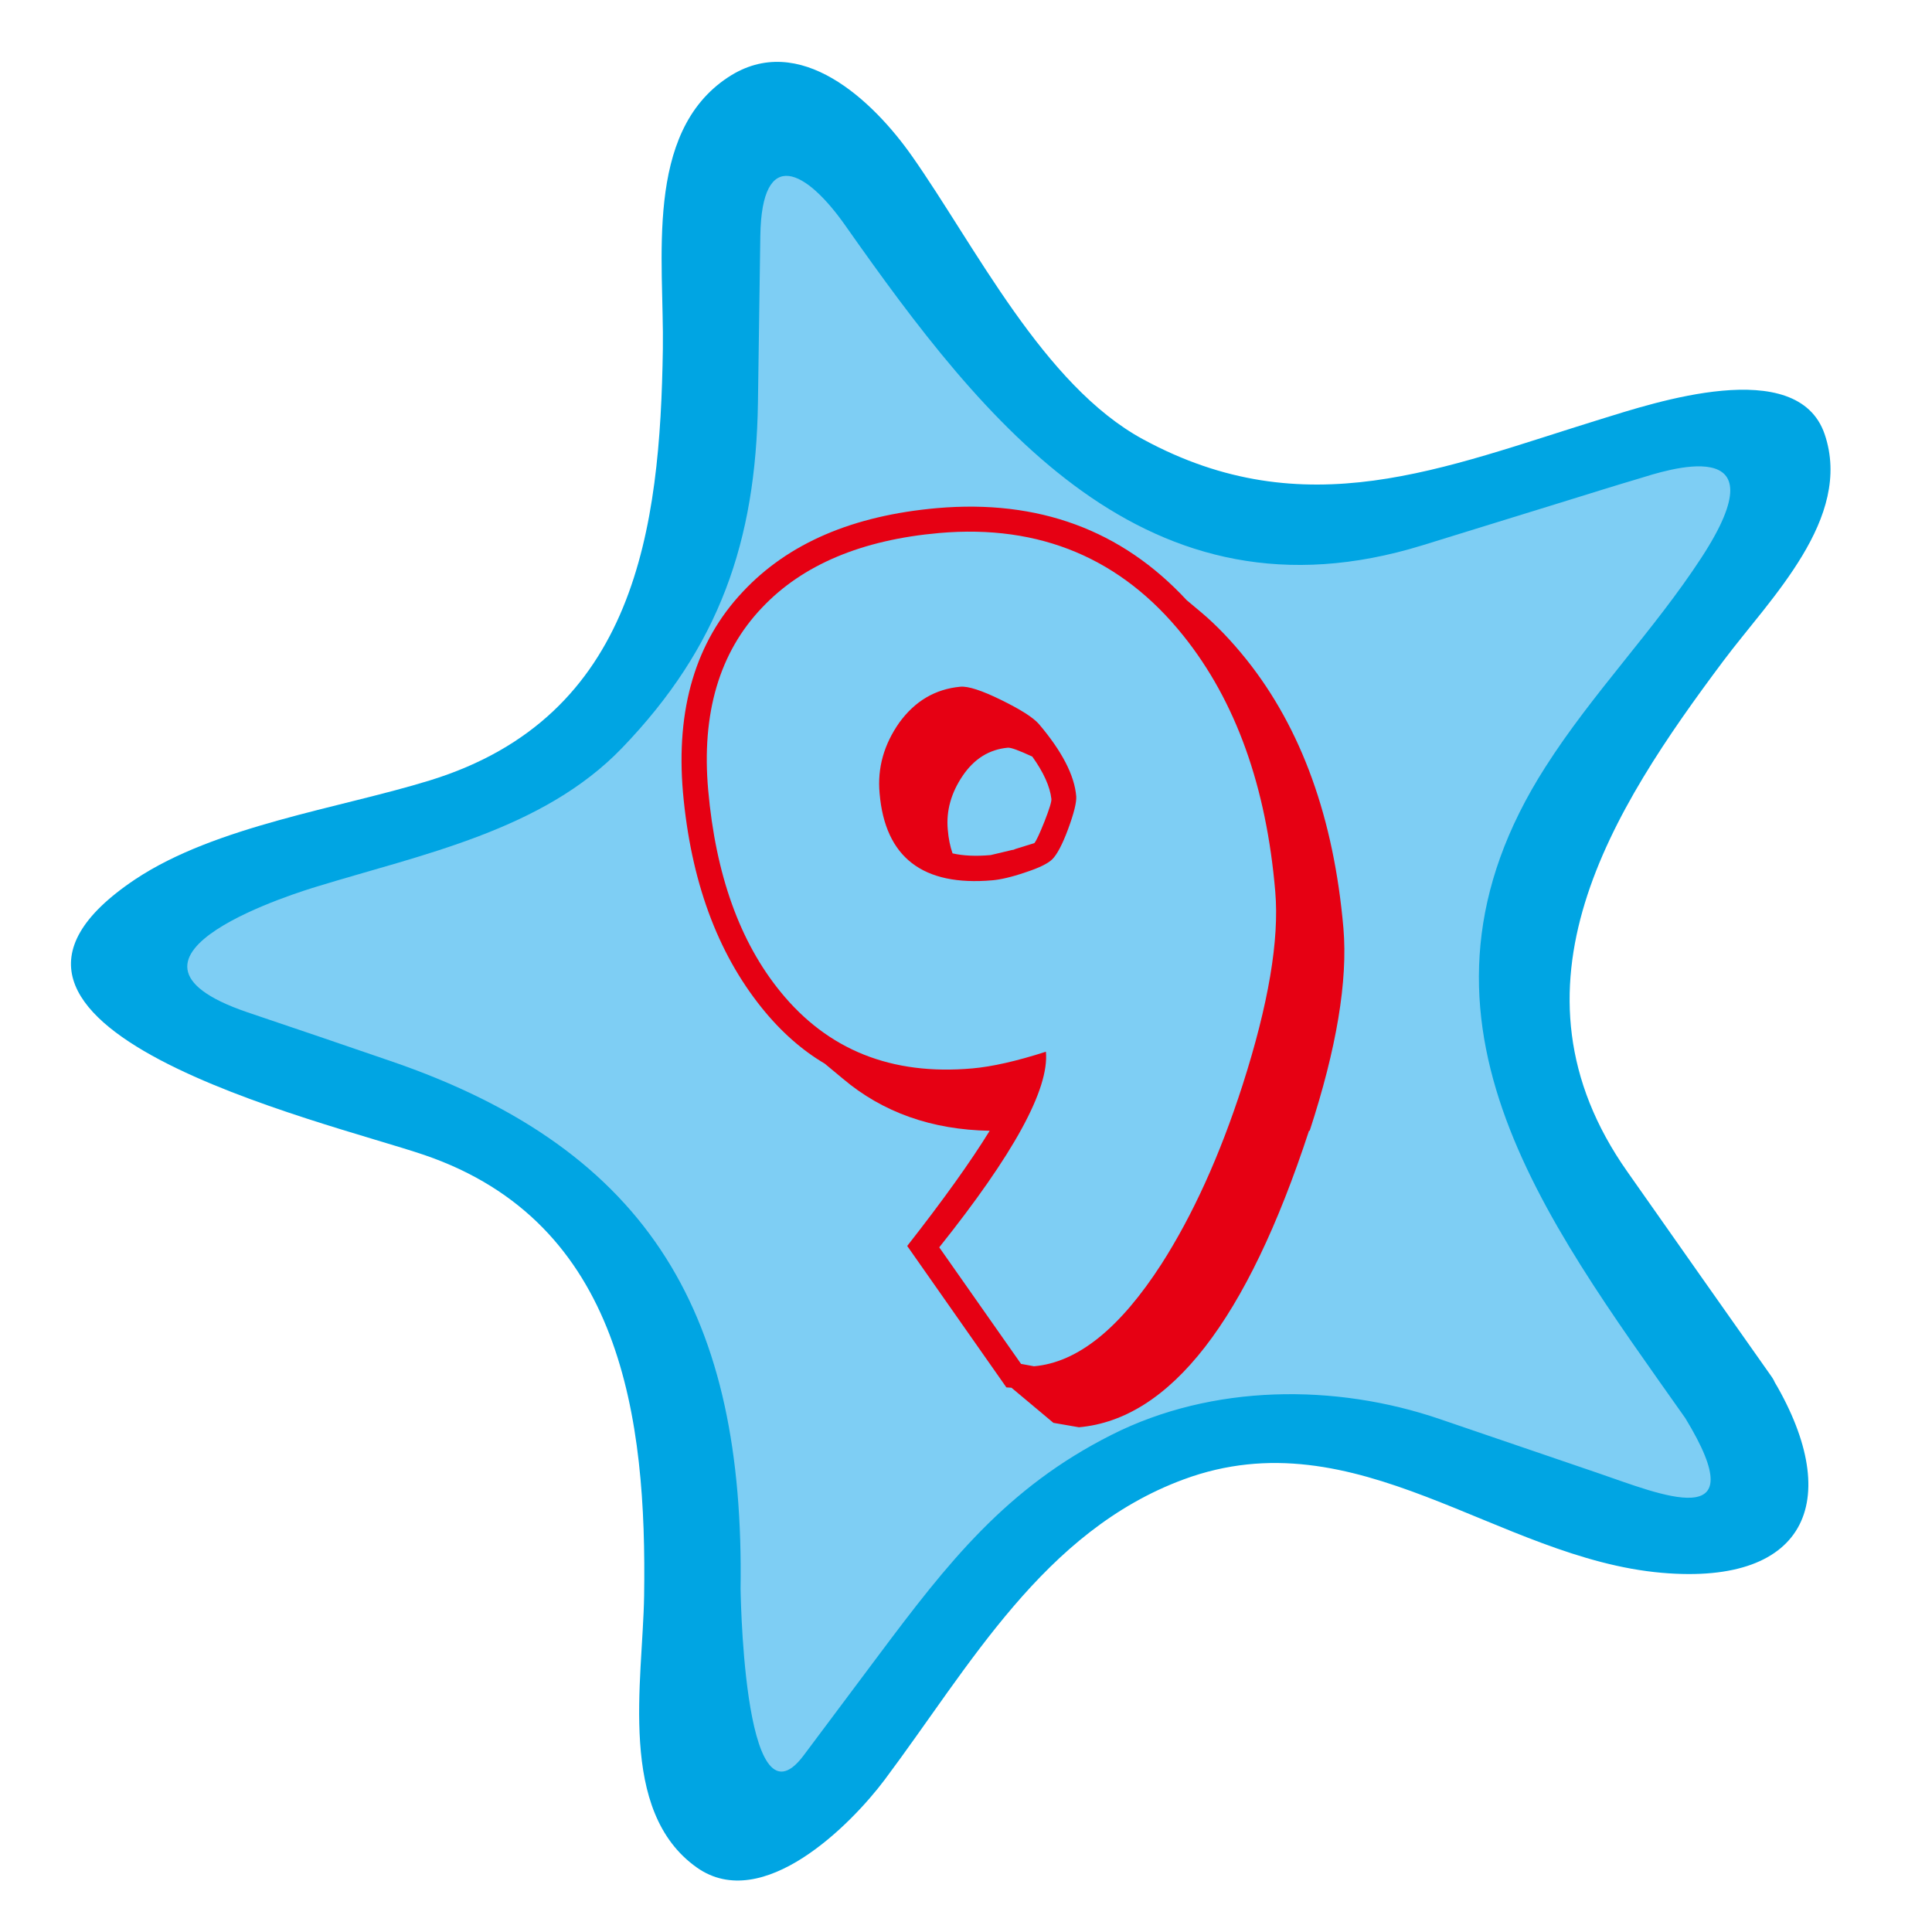 <?xml version="1.0" encoding="utf-8"?>
<!-- Generator: Adobe Illustrator 25.2.0, SVG Export Plug-In . SVG Version: 6.00 Build 0)  -->
<svg version="1.1" id="圖層_1" xmlns="http://www.w3.org/2000/svg" xmlns:xlink="http://www.w3.org/1999/xlink" x="0px" y="0px"
	 viewBox="0 0 56.69 56.69" style="enable-background:new 0 0 56.69 56.69;" xml:space="preserve">
<style type="text/css">
	.st0{fill:#7ECEF4;}
	.st1{fill:#00A5E3;}
	.st2{fill:#E60013;}
</style>
<g>
	<path class="st0" d="M50.71,41c2.42,3.43,1.14,5.13-2.83,3.78l-6.95-2.37c-3.97-1.36-9.29,0.28-11.8,3.64l-4.4,5.88
		c-2.52,3.36-4.53,2.67-4.47-1.52l0.11-7.34c0.06-4.2-3.14-8.74-7.11-10.1L6.3,30.58c-3.97-1.36-3.94-3.48,0.07-4.72l7.02-2.17
		c4.01-1.24,7.35-5.69,7.41-9.89l0.11-7.34c0.06-4.2,2.09-4.83,4.51-1.39l4.23,6.01c2.42,3.43,7.68,5.23,11.69,3.99l7.02-2.17
		c4.01-1.24,5.23,0.5,2.72,3.86l-4.4,5.88c-2.52,3.36-2.6,8.92-0.18,12.35L50.71,41z"/>
	<g>
		<path class="st1" d="M49.45,41.61c2.11,3.46-0.75,2.23-2.57,1.61c-1.54-0.53-3.09-1.05-4.63-1.58c-3.07-1.05-6.68-1.03-9.63,0.46
			c-3.1,1.56-4.82,3.77-6.84,6.47c-0.73,0.98-1.47,1.96-2.2,2.94c-1.82,2.43-1.85-5.31-1.85-4.88c0.12-7.92-2.55-12.86-10.28-15.5
			c-1.4-0.48-2.8-0.96-4.2-1.43c-4.79-1.64,1.71-3.58,2.03-3.68c3.09-0.95,6.64-1.65,8.97-4.07c2.86-2.97,3.93-6.08,3.99-10.13
			c0.02-1.63,0.05-3.26,0.07-4.9c0.04-2.65,1.35-1.94,2.51-0.28c4.06,5.77,8.82,11.86,16.92,9.36c1.41-0.44,2.83-0.87,4.24-1.31
			c0.71-0.22,1.41-0.44,2.12-0.65c0.72-0.22,4.27-1.42,1.82,2.33c-1.39,2.13-3.2,3.98-4.57,6.13C40.7,29.76,45.27,35.68,49.45,41.61
			c0.73,1.04,3.36-0.04,2.53-1.22c-1.41-2-2.82-4-4.23-6.01c-3.81-5.41-0.45-10.62,2.82-14.99c1.37-1.83,3.81-4.18,2.97-6.65
			c-0.8-2.34-5.04-0.91-6.54-0.45c-4.67,1.44-8.69,3.19-13.46,0.6c-2.92-1.58-4.93-5.68-6.78-8.31c-1.13-1.61-3.3-3.7-5.4-2.31
			c-2.47,1.63-1.87,5.38-1.91,7.97c-0.08,5.25-0.77,10.79-6.84,12.66c-2.66,0.82-6.28,1.33-8.64,2.9c-6.48,4.33,5.57,7.1,8.48,8.09
			c5.82,1.99,6.53,7.76,6.45,12.94c-0.04,2.5-0.79,6.32,1.55,7.97c1.93,1.36,4.53-1.27,5.51-2.58c2.5-3.34,4.66-7.29,8.77-8.81
			c5.08-1.88,9.22,2.32,14.03,2.74c4.34,0.38,5.37-2.23,3.21-5.77C51.32,39.31,48.69,40.36,49.45,41.61z"/>
	</g>
</g>
<g>
	<path class="st2" d="M24.2,31.21c-0.66-0.39-1.28-0.93-1.85-1.64c-1.31-1.63-2.08-3.74-2.31-6.32c-0.21-2.45,0.37-4.42,1.76-5.89
		c1.33-1.42,3.22-2.23,5.69-2.45c2.98-0.26,5.42,0.64,7.33,2.7l0.43,0.36c0.44,0.37,0.89,0.84,1.33,1.39
		c1.61,2.02,2.56,4.65,2.84,7.88c0.13,1.54-0.2,3.52-0.99,5.94l-0.02,0c-1.82,5.56-4.07,8.46-6.75,8.7l-0.75-0.13l-1.23-1.03
		l-0.15-0.01l-2.91-4.15c1.05-1.34,1.86-2.47,2.42-3.38c-1.7-0.03-3.14-0.54-4.31-1.53L24.2,31.21z M34.72,18.65
		c-1.81-2.26-4.2-3.27-7.16-3.01c-2.27,0.2-4.01,0.93-5.2,2.19c-1.25,1.31-1.78,3.1-1.58,5.35c0.22,2.49,0.93,4.46,2.12,5.92
		c1.39,1.71,3.26,2.46,5.63,2.25c0.57-0.05,1.29-0.21,2.16-0.49c0.1,1.1-0.95,3.01-3.13,5.74l2.4,3.42l0.38,0.07
		c1.28-0.11,2.52-1.11,3.74-3c0.91-1.42,1.71-3.17,2.38-5.25c0.76-2.37,1.08-4.26,0.96-5.67C37.16,23.08,36.26,20.57,34.72,18.65z
		 M31.34,24.33c-0.17,0.46-0.33,0.75-0.46,0.88c-0.13,0.13-0.4,0.26-0.8,0.39c-0.41,0.14-0.73,0.21-0.96,0.23
		c-2.04,0.18-3.15-0.67-3.31-2.55c-0.07-0.75,0.13-1.44,0.58-2.08c0.46-0.63,1.05-0.98,1.79-1.05c0.23-0.02,0.63,0.11,1.2,0.39
		c0.57,0.28,0.93,0.51,1.1,0.7c0.68,0.8,1.05,1.51,1.1,2.13C31.59,23.55,31.51,23.87,31.34,24.33z M30.29,22.2
		c-0.39-0.18-0.63-0.27-0.72-0.26c-0.54,0.05-0.98,0.32-1.32,0.82c-0.34,0.5-0.49,1.03-0.44,1.58c0.02,0.26,0.07,0.5,0.14,0.7
		c0.3,0.07,0.68,0.09,1.12,0.05l0.63-0.15c0.03,0,0.06-0.01,0.1-0.03c0.23-0.07,0.41-0.13,0.55-0.17c0.06-0.07,0.16-0.29,0.3-0.64
		c0.14-0.36,0.21-0.58,0.2-0.66C30.81,23.08,30.62,22.66,30.29,22.2z"/>
</g>
</svg>
